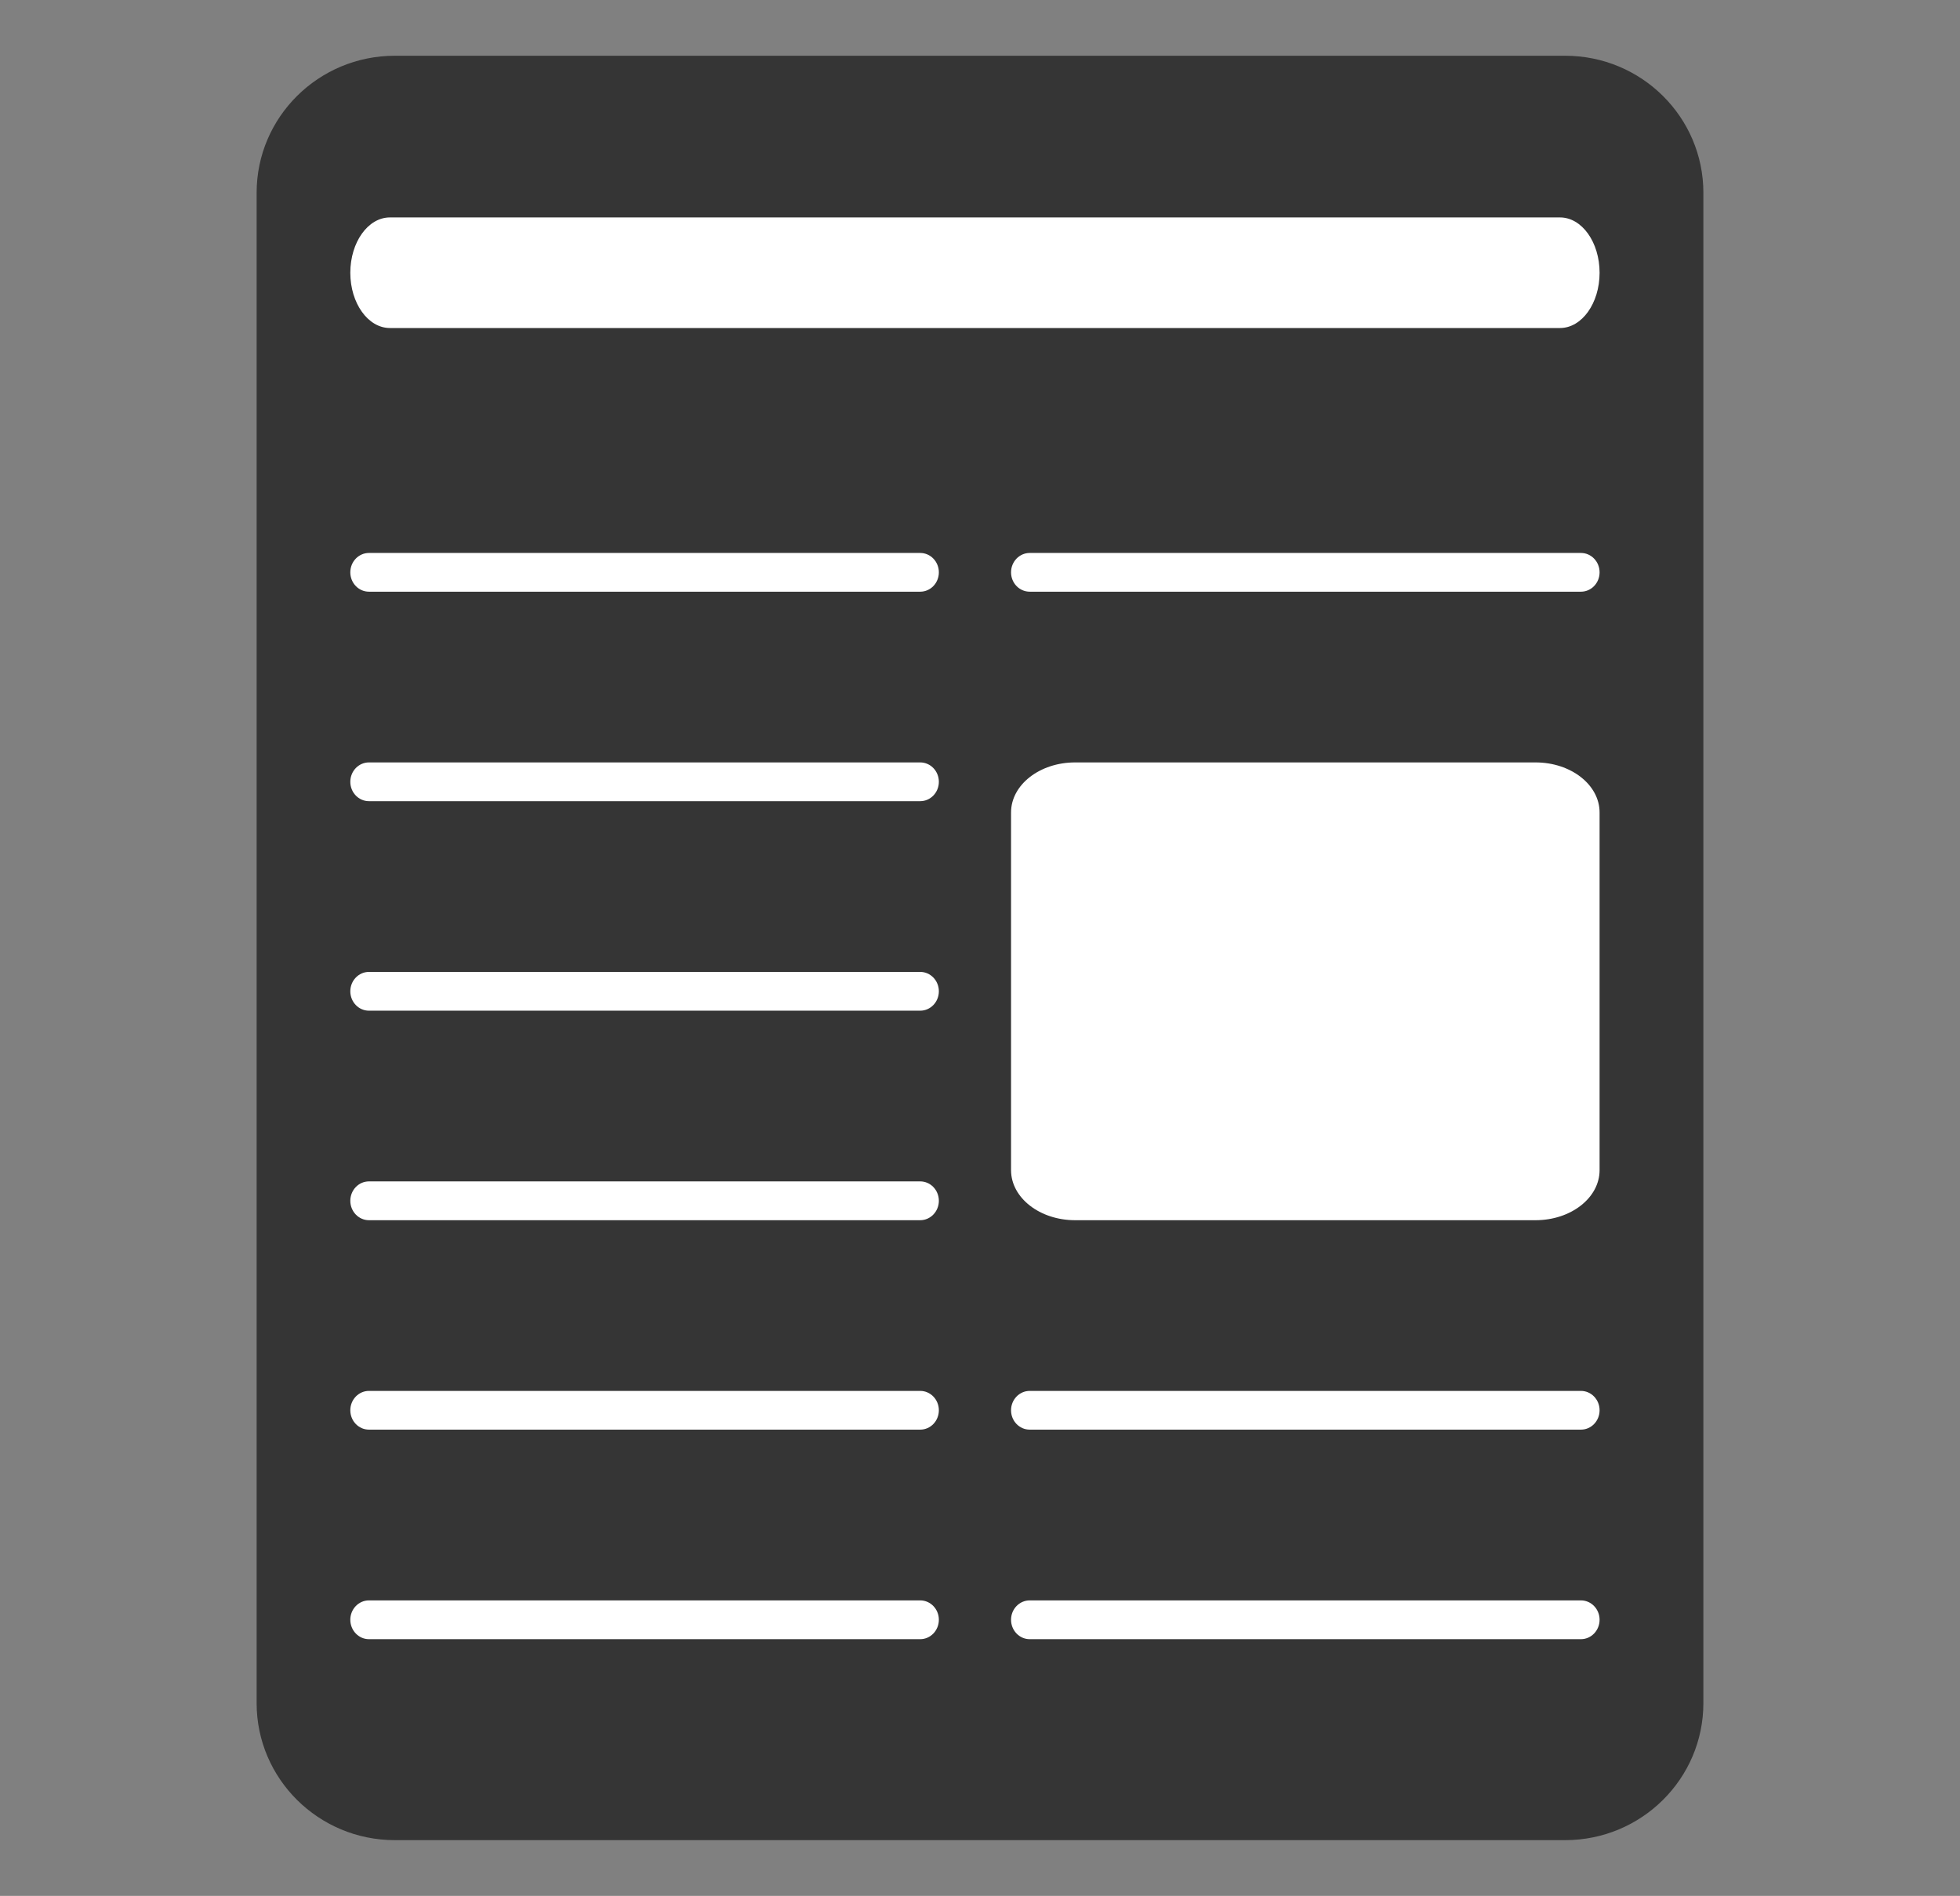 <?xml version="1.0" encoding="utf-8"?>
<!-- Generator: Adobe Illustrator 16.0.0, SVG Export Plug-In . SVG Version: 6.00 Build 0)  -->
<!DOCTYPE svg PUBLIC "-//W3C//DTD SVG 1.1//EN" "http://www.w3.org/Graphics/SVG/1.1/DTD/svg11.dtd">
<svg version="1.1" id="Capa_1" xmlns="http://www.w3.org/2000/svg" xmlns:xlink="http://www.w3.org/1999/xlink" x="0px" y="0px"
	 width="493px" height="477px" viewBox="0 0 493 477" enable-background="new 0 0 493 477" xml:space="preserve">
<rect x="0" y="0" width="493" height="477" fill="#808080" stroke="none"/>
<g>
	<path fill="#353535" d="M428.452,428.491c0,19.041-15.566,34.483-34.777,34.483H99.325c-19.211,0-34.776-15.442-34.776-34.483
		V48.509c0-19.041,15.565-34.483,34.776-34.483h294.35c19.211,0,34.777,15.442,34.777,34.483V428.491z"/>
	<path fill="#FFFFFF" d="M402.345,294.402c0,6.965-7.203,12.598-16.108,12.598H270.421c-8.891,0-16.112-5.633-16.112-12.598v-89.991
		c0-6.958,7.222-12.59,16.112-12.59h115.815c8.905,0,16.108,5.632,16.108,12.59V294.402z"/>
	<path fill="#FFFFFF" d="M402.345,68.628c0,7.667-4.456,13.9-9.951,13.9H98.069c-5.495,0-9.955-6.233-9.955-13.9l0,0
		c0-7.688,4.46-13.922,9.955-13.922h294.324C397.889,54.706,402.345,60.939,402.345,68.628L402.345,68.628z"/>
	<path fill="#FFFFFF" d="M236.151,143.995c0,2.7-2.1,4.872-4.691,4.872H92.806c-2.592,0-4.691-2.172-4.691-4.872l0,0
		c0-2.687,2.1-4.873,4.691-4.873H231.46C234.052,139.122,236.151,141.309,236.151,143.995L236.151,143.995z"/>
	<path fill="#FFFFFF" d="M236.151,196.701c0,2.693-2.1,4.872-4.691,4.872H92.806c-2.592,0-4.691-2.179-4.691-4.872l0,0
		c0-2.701,2.1-4.88,4.691-4.88H231.46C234.052,191.821,236.151,194,236.151,196.701L236.151,196.701z"/>
	<path fill="#FFFFFF" d="M236.151,249.399c0,2.7-2.1,4.887-4.691,4.887H92.806c-2.592,0-4.691-2.187-4.691-4.887l0,0
		c0-2.679,2.1-4.872,4.691-4.872H231.46C234.052,244.527,236.151,246.721,236.151,249.399L236.151,249.399z"/>
	<path fill="#FFFFFF" d="M236.151,302.12c0,2.679-2.1,4.88-4.691,4.88H92.806c-2.592,0-4.691-2.201-4.691-4.88l0,0
		c0-2.7,2.1-4.887,4.691-4.887H231.46C234.052,297.233,236.151,299.42,236.151,302.12L236.151,302.12z"/>
	<path fill="#FFFFFF" d="M236.151,354.818c0,2.701-2.1,4.873-4.691,4.873H92.806c-2.592,0-4.691-2.172-4.691-4.873l0,0
		c0-2.686,2.1-4.872,4.691-4.872H231.46C234.052,349.946,236.151,352.133,236.151,354.818L236.151,354.818z"/>
	<path fill="#FFFFFF" d="M236.151,407.524c0,2.693-2.1,4.888-4.691,4.888H92.806c-2.592,0-4.691-2.194-4.691-4.888l0,0
		c0-2.686,2.1-4.872,4.691-4.872H231.46C234.052,402.652,236.151,404.839,236.151,407.524L236.151,407.524z"/>
	<path fill="#FFFFFF" d="M402.345,143.995c0,2.7-2.1,4.872-4.691,4.872H259.004c-2.593,0-4.695-2.172-4.695-4.872l0,0
		c0-2.687,2.103-4.873,4.695-4.873h138.649C400.245,139.122,402.345,141.309,402.345,143.995L402.345,143.995z"/>
	<path fill="#FFFFFF" d="M402.345,354.818c0,2.701-2.1,4.873-4.691,4.873H259.004c-2.593,0-4.695-2.172-4.695-4.873l0,0
		c0-2.686,2.103-4.872,4.695-4.872h138.649C400.245,349.946,402.345,352.133,402.345,354.818L402.345,354.818z"/>
	<path fill="#FFFFFF" d="M402.345,407.524c0,2.693-2.1,4.888-4.691,4.888H259.004c-2.593,0-4.695-2.194-4.695-4.888l0,0
		c0-2.686,2.103-4.872,4.695-4.872h138.649C400.245,402.652,402.345,404.839,402.345,407.524L402.345,407.524z"/>
</g>
</svg>
